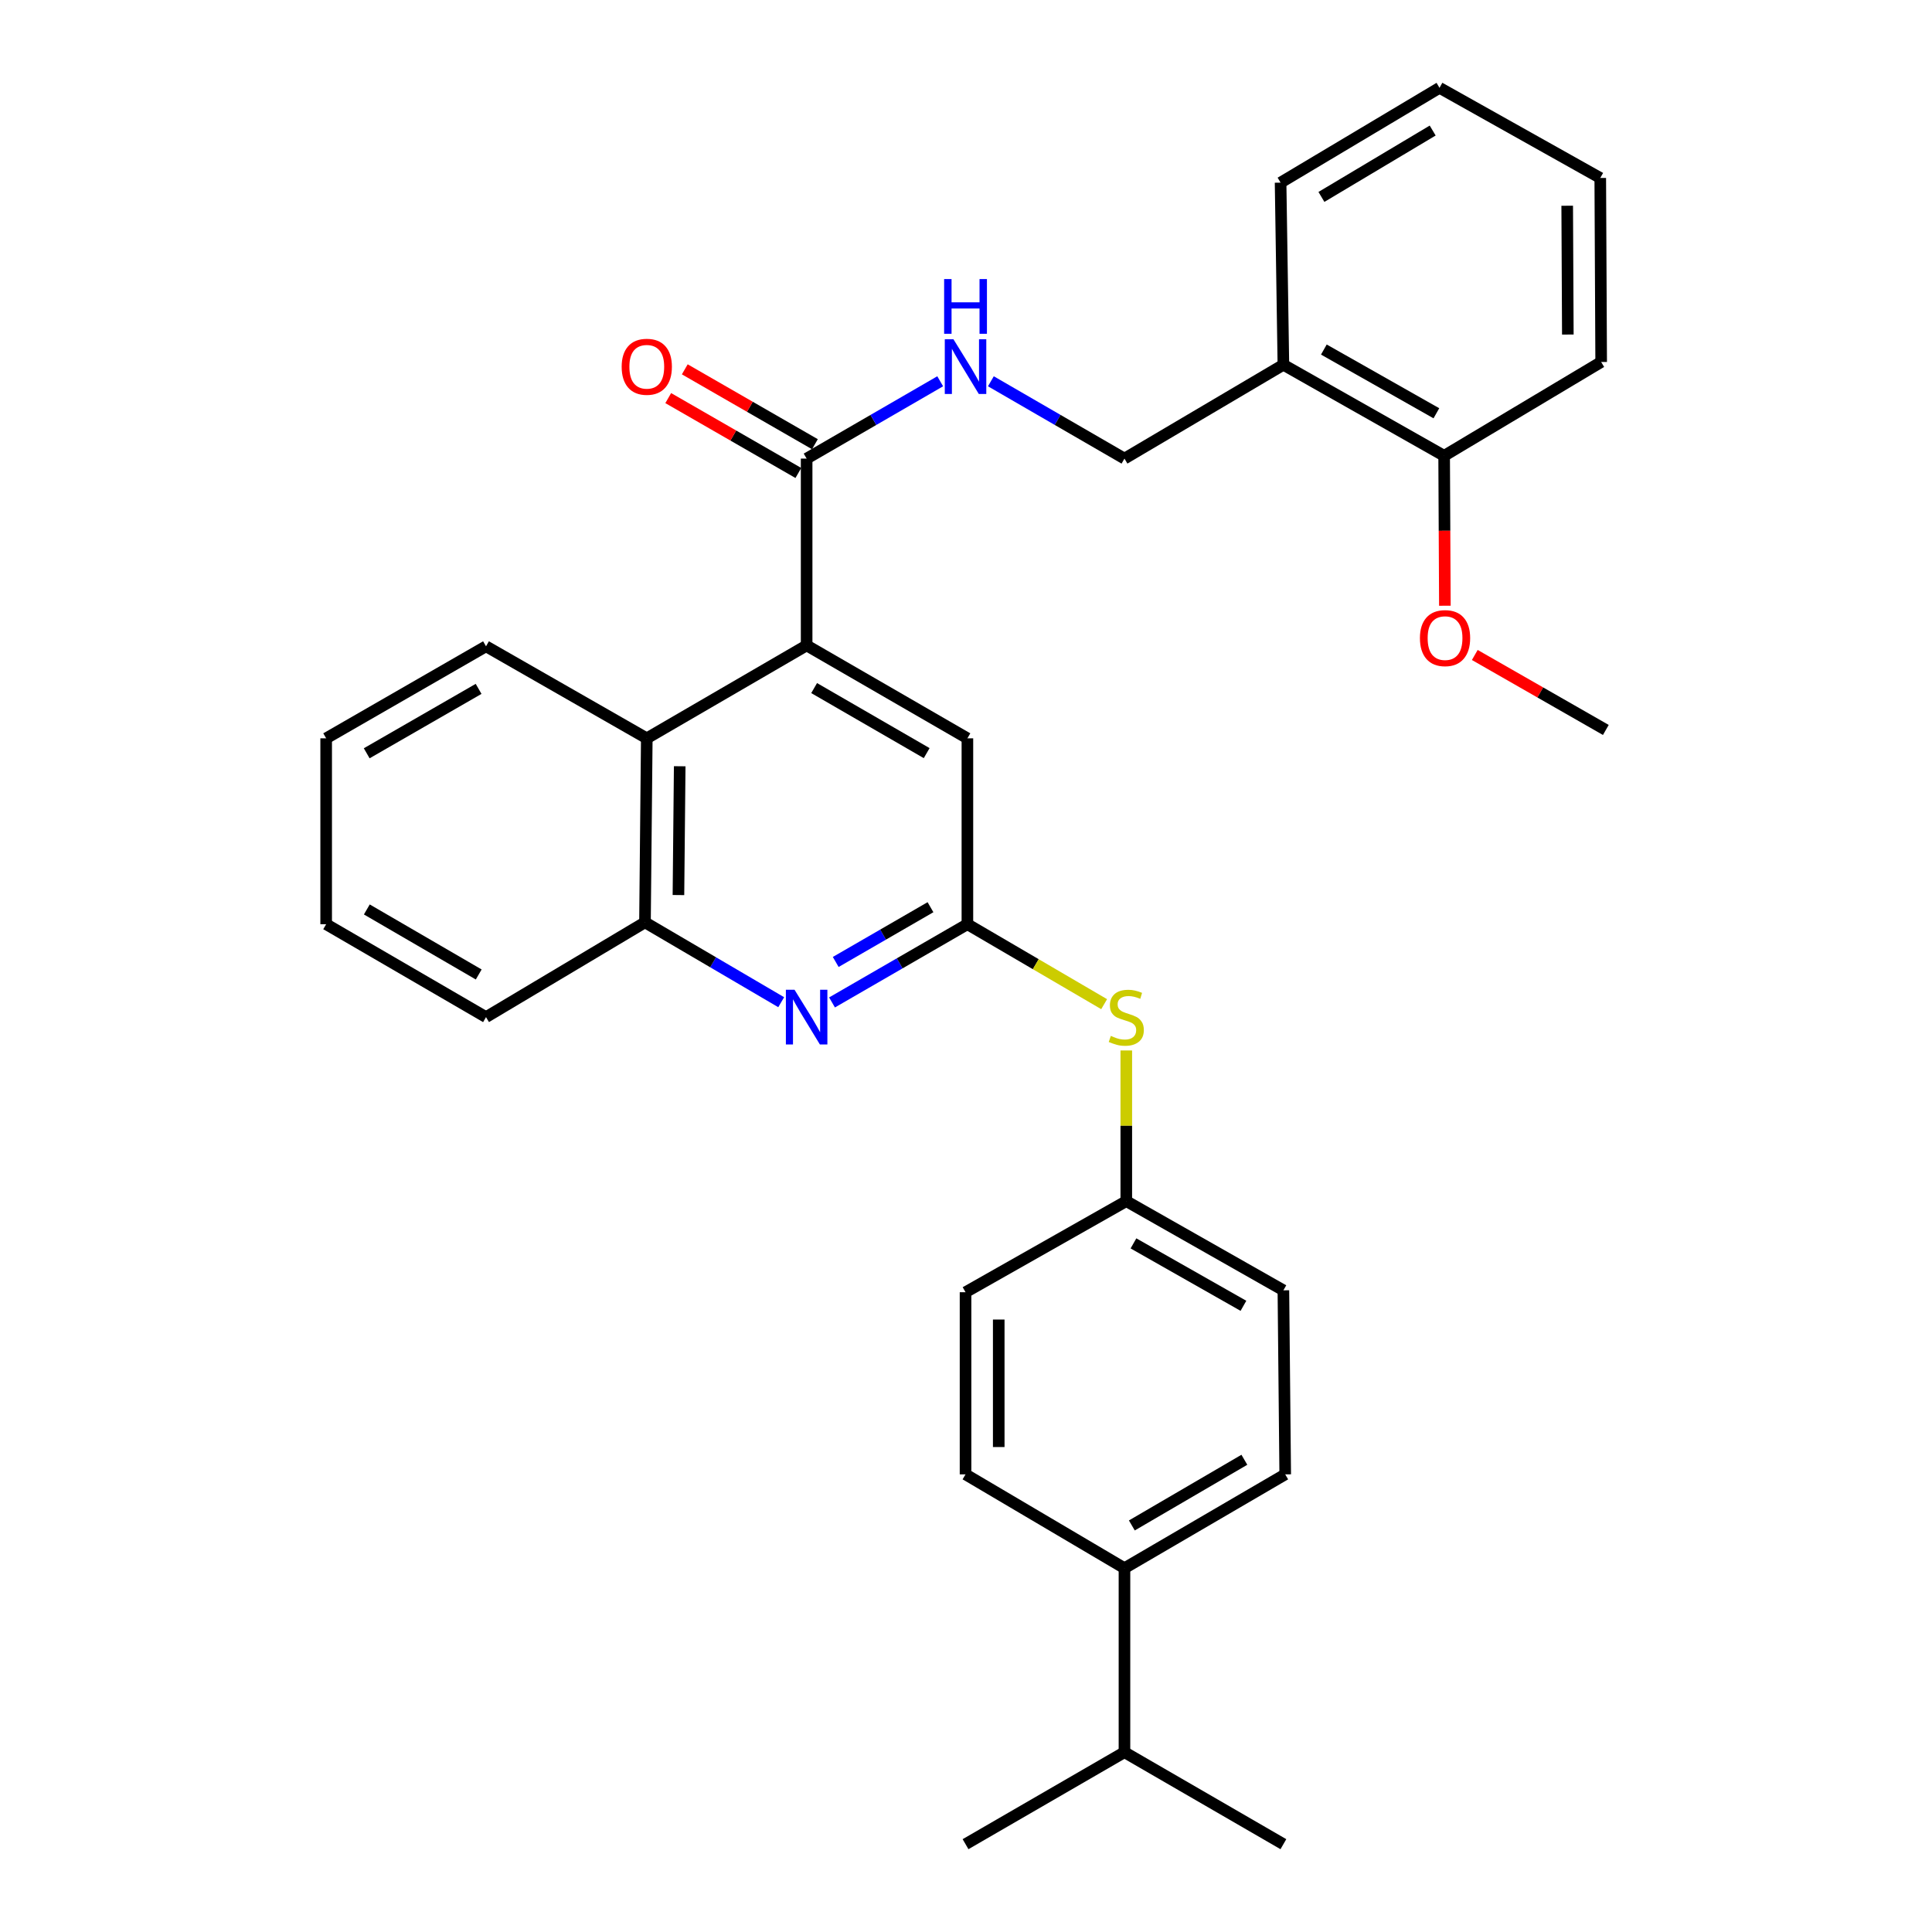 <?xml version='1.0' encoding='iso-8859-1'?>
<svg version='1.1' baseProfile='full'
              xmlns='http://www.w3.org/2000/svg'
                      xmlns:rdkit='http://www.rdkit.org/xml'
                      xmlns:xlink='http://www.w3.org/1999/xlink'
                  xml:space='preserve'
width='1000px' height='1000px' viewBox='0 0 1000 1000'>
<!-- END OF HEADER -->
<rect style='opacity:1.0;fill:#FFFFFF;stroke:none' width='1000' height='1000' x='0' y='0'> </rect>
<path class='bond-2' d='M 417.512,334.059 L 417.512,237.368' style='fill:none;fill-rule:evenodd;stroke:#000000;stroke-width:6px;stroke-linecap:butt;stroke-linejoin:miter;stroke-opacity:1' />
<path class='bond-3' d='M 417.512,334.059 L 334.775,382.157' style='fill:none;fill-rule:evenodd;stroke:#000000;stroke-width:6px;stroke-linecap:butt;stroke-linejoin:miter;stroke-opacity:1' />
<path class='bond-6' d='M 417.512,334.059 L 500.725,382.157' style='fill:none;fill-rule:evenodd;stroke:#000000;stroke-width:6px;stroke-linecap:butt;stroke-linejoin:miter;stroke-opacity:1' />
<path class='bond-6' d='M 421.396,356.149 L 479.646,389.817' style='fill:none;fill-rule:evenodd;stroke:#000000;stroke-width:6px;stroke-linecap:butt;stroke-linejoin:miter;stroke-opacity:1' />
<path class='bond-0' d='M 430.654,518.864 L 465.69,498.617' style='fill:none;fill-rule:evenodd;stroke:#0000FF;stroke-width:6px;stroke-linecap:butt;stroke-linejoin:miter;stroke-opacity:1' />
<path class='bond-0' d='M 465.69,498.617 L 500.725,478.371' style='fill:none;fill-rule:evenodd;stroke:#000000;stroke-width:6px;stroke-linecap:butt;stroke-linejoin:miter;stroke-opacity:1' />
<path class='bond-0' d='M 432.568,497.914 L 457.093,483.742' style='fill:none;fill-rule:evenodd;stroke:#0000FF;stroke-width:6px;stroke-linecap:butt;stroke-linejoin:miter;stroke-opacity:1' />
<path class='bond-0' d='M 457.093,483.742 L 481.618,469.569' style='fill:none;fill-rule:evenodd;stroke:#000000;stroke-width:6px;stroke-linecap:butt;stroke-linejoin:miter;stroke-opacity:1' />
<path class='bond-31' d='M 404.347,518.74 L 369.093,498.068' style='fill:none;fill-rule:evenodd;stroke:#0000FF;stroke-width:6px;stroke-linecap:butt;stroke-linejoin:miter;stroke-opacity:1' />
<path class='bond-31' d='M 369.093,498.068 L 333.84,477.397' style='fill:none;fill-rule:evenodd;stroke:#000000;stroke-width:6px;stroke-linecap:butt;stroke-linejoin:miter;stroke-opacity:1' />
<path class='bond-1' d='M 500.725,478.371 L 500.725,382.157' style='fill:none;fill-rule:evenodd;stroke:#000000;stroke-width:6px;stroke-linecap:butt;stroke-linejoin:miter;stroke-opacity:1' />
<path class='bond-7' d='M 500.725,478.371 L 536.115,499.064' style='fill:none;fill-rule:evenodd;stroke:#000000;stroke-width:6px;stroke-linecap:butt;stroke-linejoin:miter;stroke-opacity:1' />
<path class='bond-7' d='M 536.115,499.064 L 571.504,519.757' style='fill:none;fill-rule:evenodd;stroke:#CCCC00;stroke-width:6px;stroke-linecap:butt;stroke-linejoin:miter;stroke-opacity:1' />
<path class='bond-5' d='M 417.512,237.368 L 452.079,217.358' style='fill:none;fill-rule:evenodd;stroke:#000000;stroke-width:6px;stroke-linecap:butt;stroke-linejoin:miter;stroke-opacity:1' />
<path class='bond-5' d='M 452.079,217.358 L 486.645,197.349' style='fill:none;fill-rule:evenodd;stroke:#0000FF;stroke-width:6px;stroke-linecap:butt;stroke-linejoin:miter;stroke-opacity:1' />
<path class='bond-10' d='M 421.796,229.922 L 388.121,210.544' style='fill:none;fill-rule:evenodd;stroke:#000000;stroke-width:6px;stroke-linecap:butt;stroke-linejoin:miter;stroke-opacity:1' />
<path class='bond-10' d='M 388.121,210.544 L 354.446,191.165' style='fill:none;fill-rule:evenodd;stroke:#FF0000;stroke-width:6px;stroke-linecap:butt;stroke-linejoin:miter;stroke-opacity:1' />
<path class='bond-10' d='M 413.227,244.813 L 379.552,225.435' style='fill:none;fill-rule:evenodd;stroke:#000000;stroke-width:6px;stroke-linecap:butt;stroke-linejoin:miter;stroke-opacity:1' />
<path class='bond-10' d='M 379.552,225.435 L 345.877,206.057' style='fill:none;fill-rule:evenodd;stroke:#FF0000;stroke-width:6px;stroke-linecap:butt;stroke-linejoin:miter;stroke-opacity:1' />
<path class='bond-4' d='M 334.775,382.157 L 333.84,477.397' style='fill:none;fill-rule:evenodd;stroke:#000000;stroke-width:6px;stroke-linecap:butt;stroke-linejoin:miter;stroke-opacity:1' />
<path class='bond-4' d='M 351.815,396.611 L 351.16,463.28' style='fill:none;fill-rule:evenodd;stroke:#000000;stroke-width:6px;stroke-linecap:butt;stroke-linejoin:miter;stroke-opacity:1' />
<path class='bond-20' d='M 334.775,382.157 L 251.561,334.527' style='fill:none;fill-rule:evenodd;stroke:#000000;stroke-width:6px;stroke-linecap:butt;stroke-linejoin:miter;stroke-opacity:1' />
<path class='bond-21' d='M 333.84,477.397 L 251.561,526.459' style='fill:none;fill-rule:evenodd;stroke:#000000;stroke-width:6px;stroke-linecap:butt;stroke-linejoin:miter;stroke-opacity:1' />
<path class='bond-9' d='M 512.877,197.348 L 547.449,217.358' style='fill:none;fill-rule:evenodd;stroke:#0000FF;stroke-width:6px;stroke-linecap:butt;stroke-linejoin:miter;stroke-opacity:1' />
<path class='bond-9' d='M 547.449,217.358 L 582.021,237.368' style='fill:none;fill-rule:evenodd;stroke:#000000;stroke-width:6px;stroke-linecap:butt;stroke-linejoin:miter;stroke-opacity:1' />
<path class='bond-15' d='M 582.966,543.72 L 582.966,582.715' style='fill:none;fill-rule:evenodd;stroke:#CCCC00;stroke-width:6px;stroke-linecap:butt;stroke-linejoin:miter;stroke-opacity:1' />
<path class='bond-15' d='M 582.966,582.715 L 582.966,621.709' style='fill:none;fill-rule:evenodd;stroke:#000000;stroke-width:6px;stroke-linecap:butt;stroke-linejoin:miter;stroke-opacity:1' />
<path class='bond-8' d='M 664.28,188.802 L 582.021,237.368' style='fill:none;fill-rule:evenodd;stroke:#000000;stroke-width:6px;stroke-linecap:butt;stroke-linejoin:miter;stroke-opacity:1' />
<path class='bond-12' d='M 664.28,188.802 L 747.484,235.926' style='fill:none;fill-rule:evenodd;stroke:#000000;stroke-width:6px;stroke-linecap:butt;stroke-linejoin:miter;stroke-opacity:1' />
<path class='bond-12' d='M 685.228,180.921 L 743.471,213.908' style='fill:none;fill-rule:evenodd;stroke:#000000;stroke-width:6px;stroke-linecap:butt;stroke-linejoin:miter;stroke-opacity:1' />
<path class='bond-22' d='M 664.28,188.802 L 662.829,94.535' style='fill:none;fill-rule:evenodd;stroke:#000000;stroke-width:6px;stroke-linecap:butt;stroke-linejoin:miter;stroke-opacity:1' />
<path class='bond-11' d='M 582.021,811.694 L 665.225,763.129' style='fill:none;fill-rule:evenodd;stroke:#000000;stroke-width:6px;stroke-linecap:butt;stroke-linejoin:miter;stroke-opacity:1' />
<path class='bond-11' d='M 585.84,789.571 L 644.083,755.575' style='fill:none;fill-rule:evenodd;stroke:#000000;stroke-width:6px;stroke-linecap:butt;stroke-linejoin:miter;stroke-opacity:1' />
<path class='bond-16' d='M 582.021,811.694 L 582.021,906.935' style='fill:none;fill-rule:evenodd;stroke:#000000;stroke-width:6px;stroke-linecap:butt;stroke-linejoin:miter;stroke-opacity:1' />
<path class='bond-33' d='M 582.021,811.694 L 499.761,763.129' style='fill:none;fill-rule:evenodd;stroke:#000000;stroke-width:6px;stroke-linecap:butt;stroke-linejoin:miter;stroke-opacity:1' />
<path class='bond-19' d='M 747.484,235.926 L 747.677,274.726' style='fill:none;fill-rule:evenodd;stroke:#000000;stroke-width:6px;stroke-linecap:butt;stroke-linejoin:miter;stroke-opacity:1' />
<path class='bond-19' d='M 747.677,274.726 L 747.869,313.526' style='fill:none;fill-rule:evenodd;stroke:#FF0000;stroke-width:6px;stroke-linecap:butt;stroke-linejoin:miter;stroke-opacity:1' />
<path class='bond-23' d='M 747.484,235.926 L 828.761,187.361' style='fill:none;fill-rule:evenodd;stroke:#000000;stroke-width:6px;stroke-linecap:butt;stroke-linejoin:miter;stroke-opacity:1' />
<path class='bond-13' d='M 665.225,763.129 L 664.28,667.869' style='fill:none;fill-rule:evenodd;stroke:#000000;stroke-width:6px;stroke-linecap:butt;stroke-linejoin:miter;stroke-opacity:1' />
<path class='bond-14' d='M 499.761,763.129 L 499.761,668.852' style='fill:none;fill-rule:evenodd;stroke:#000000;stroke-width:6px;stroke-linecap:butt;stroke-linejoin:miter;stroke-opacity:1' />
<path class='bond-14' d='M 516.942,748.987 L 516.942,682.994' style='fill:none;fill-rule:evenodd;stroke:#000000;stroke-width:6px;stroke-linecap:butt;stroke-linejoin:miter;stroke-opacity:1' />
<path class='bond-17' d='M 582.966,621.709 L 499.761,668.852' style='fill:none;fill-rule:evenodd;stroke:#000000;stroke-width:6px;stroke-linecap:butt;stroke-linejoin:miter;stroke-opacity:1' />
<path class='bond-18' d='M 582.966,621.709 L 664.28,667.869' style='fill:none;fill-rule:evenodd;stroke:#000000;stroke-width:6px;stroke-linecap:butt;stroke-linejoin:miter;stroke-opacity:1' />
<path class='bond-18' d='M 586.681,643.575 L 643.601,675.887' style='fill:none;fill-rule:evenodd;stroke:#000000;stroke-width:6px;stroke-linecap:butt;stroke-linejoin:miter;stroke-opacity:1' />
<path class='bond-24' d='M 582.021,906.935 L 499.761,954.545' style='fill:none;fill-rule:evenodd;stroke:#000000;stroke-width:6px;stroke-linecap:butt;stroke-linejoin:miter;stroke-opacity:1' />
<path class='bond-25' d='M 582.021,906.935 L 664.28,954.545' style='fill:none;fill-rule:evenodd;stroke:#000000;stroke-width:6px;stroke-linecap:butt;stroke-linejoin:miter;stroke-opacity:1' />
<path class='bond-26' d='M 763.349,339.013 L 797.262,358.418' style='fill:none;fill-rule:evenodd;stroke:#FF0000;stroke-width:6px;stroke-linecap:butt;stroke-linejoin:miter;stroke-opacity:1' />
<path class='bond-26' d='M 797.262,358.418 L 831.176,377.823' style='fill:none;fill-rule:evenodd;stroke:#000000;stroke-width:6px;stroke-linecap:butt;stroke-linejoin:miter;stroke-opacity:1' />
<path class='bond-27' d='M 251.561,334.527 L 168.824,382.157' style='fill:none;fill-rule:evenodd;stroke:#000000;stroke-width:6px;stroke-linecap:butt;stroke-linejoin:miter;stroke-opacity:1' />
<path class='bond-27' d='M 247.723,356.561 L 189.807,389.902' style='fill:none;fill-rule:evenodd;stroke:#000000;stroke-width:6px;stroke-linecap:butt;stroke-linejoin:miter;stroke-opacity:1' />
<path class='bond-32' d='M 251.561,526.459 L 168.824,478.371' style='fill:none;fill-rule:evenodd;stroke:#000000;stroke-width:6px;stroke-linecap:butt;stroke-linejoin:miter;stroke-opacity:1' />
<path class='bond-32' d='M 247.784,504.391 L 189.869,470.73' style='fill:none;fill-rule:evenodd;stroke:#000000;stroke-width:6px;stroke-linecap:butt;stroke-linejoin:miter;stroke-opacity:1' />
<path class='bond-29' d='M 662.829,94.535 L 745.089,45.455' style='fill:none;fill-rule:evenodd;stroke:#000000;stroke-width:6px;stroke-linecap:butt;stroke-linejoin:miter;stroke-opacity:1' />
<path class='bond-29' d='M 683.971,101.928 L 741.553,67.571' style='fill:none;fill-rule:evenodd;stroke:#000000;stroke-width:6px;stroke-linecap:butt;stroke-linejoin:miter;stroke-opacity:1' />
<path class='bond-34' d='M 828.761,187.361 L 828.293,92.12' style='fill:none;fill-rule:evenodd;stroke:#000000;stroke-width:6px;stroke-linecap:butt;stroke-linejoin:miter;stroke-opacity:1' />
<path class='bond-34' d='M 811.51,173.159 L 811.182,106.491' style='fill:none;fill-rule:evenodd;stroke:#000000;stroke-width:6px;stroke-linecap:butt;stroke-linejoin:miter;stroke-opacity:1' />
<path class='bond-28' d='M 168.824,382.157 L 168.824,478.371' style='fill:none;fill-rule:evenodd;stroke:#000000;stroke-width:6px;stroke-linecap:butt;stroke-linejoin:miter;stroke-opacity:1' />
<path class='bond-30' d='M 745.089,45.455 L 828.293,92.12' style='fill:none;fill-rule:evenodd;stroke:#000000;stroke-width:6px;stroke-linecap:butt;stroke-linejoin:miter;stroke-opacity:1' />
<path  class='atom-1' d='M 411.252 512.299
L 420.532 527.299
Q 421.452 528.779, 422.932 531.459
Q 424.412 534.139, 424.492 534.299
L 424.492 512.299
L 428.252 512.299
L 428.252 540.619
L 424.372 540.619
L 414.412 524.219
Q 413.252 522.299, 412.012 520.099
Q 410.812 517.899, 410.452 517.219
L 410.452 540.619
L 406.772 540.619
L 406.772 512.299
L 411.252 512.299
' fill='#0000FF'/>
<path  class='atom-6' d='M 493.501 175.597
L 502.781 190.597
Q 503.701 192.077, 505.181 194.757
Q 506.661 197.437, 506.741 197.597
L 506.741 175.597
L 510.501 175.597
L 510.501 203.917
L 506.621 203.917
L 496.661 187.517
Q 495.501 185.597, 494.261 183.397
Q 493.061 181.197, 492.701 180.517
L 492.701 203.917
L 489.021 203.917
L 489.021 175.597
L 493.501 175.597
' fill='#0000FF'/>
<path  class='atom-6' d='M 488.681 144.445
L 492.521 144.445
L 492.521 156.485
L 507.001 156.485
L 507.001 144.445
L 510.841 144.445
L 510.841 172.765
L 507.001 172.765
L 507.001 159.685
L 492.521 159.685
L 492.521 172.765
L 488.681 172.765
L 488.681 144.445
' fill='#0000FF'/>
<path  class='atom-8' d='M 574.966 536.179
Q 575.286 536.299, 576.606 536.859
Q 577.926 537.419, 579.366 537.779
Q 580.846 538.099, 582.286 538.099
Q 584.966 538.099, 586.526 536.819
Q 588.086 535.499, 588.086 533.219
Q 588.086 531.659, 587.286 530.699
Q 586.526 529.739, 585.326 529.219
Q 584.126 528.699, 582.126 528.099
Q 579.606 527.339, 578.086 526.619
Q 576.606 525.899, 575.526 524.379
Q 574.486 522.859, 574.486 520.299
Q 574.486 516.739, 576.886 514.539
Q 579.326 512.339, 584.126 512.339
Q 587.406 512.339, 591.126 513.899
L 590.206 516.979
Q 586.806 515.579, 584.246 515.579
Q 581.486 515.579, 579.966 516.739
Q 578.446 517.859, 578.486 519.819
Q 578.486 521.339, 579.246 522.259
Q 580.046 523.179, 581.166 523.699
Q 582.326 524.219, 584.246 524.819
Q 586.806 525.619, 588.326 526.419
Q 589.846 527.219, 590.926 528.859
Q 592.046 530.459, 592.046 533.219
Q 592.046 537.139, 589.406 539.259
Q 586.806 541.339, 582.446 541.339
Q 579.926 541.339, 578.006 540.779
Q 576.126 540.259, 573.886 539.339
L 574.966 536.179
' fill='#CCCC00'/>
<path  class='atom-11' d='M 321.775 189.837
Q 321.775 183.037, 325.135 179.237
Q 328.495 175.437, 334.775 175.437
Q 341.055 175.437, 344.415 179.237
Q 347.775 183.037, 347.775 189.837
Q 347.775 196.717, 344.375 200.637
Q 340.975 204.517, 334.775 204.517
Q 328.535 204.517, 325.135 200.637
Q 321.775 196.757, 321.775 189.837
M 334.775 201.317
Q 339.095 201.317, 341.415 198.437
Q 343.775 195.517, 343.775 189.837
Q 343.775 184.277, 341.415 181.477
Q 339.095 178.637, 334.775 178.637
Q 330.455 178.637, 328.095 181.437
Q 325.775 184.237, 325.775 189.837
Q 325.775 195.557, 328.095 198.437
Q 330.455 201.317, 334.775 201.317
' fill='#FF0000'/>
<path  class='atom-20' d='M 734.952 330.283
Q 734.952 323.483, 738.312 319.683
Q 741.672 315.883, 747.952 315.883
Q 754.232 315.883, 757.592 319.683
Q 760.952 323.483, 760.952 330.283
Q 760.952 337.163, 757.552 341.083
Q 754.152 344.963, 747.952 344.963
Q 741.712 344.963, 738.312 341.083
Q 734.952 337.203, 734.952 330.283
M 747.952 341.763
Q 752.272 341.763, 754.592 338.883
Q 756.952 335.963, 756.952 330.283
Q 756.952 324.723, 754.592 321.923
Q 752.272 319.083, 747.952 319.083
Q 743.632 319.083, 741.272 321.883
Q 738.952 324.683, 738.952 330.283
Q 738.952 336.003, 741.272 338.883
Q 743.632 341.763, 747.952 341.763
' fill='#FF0000'/>
</svg>
